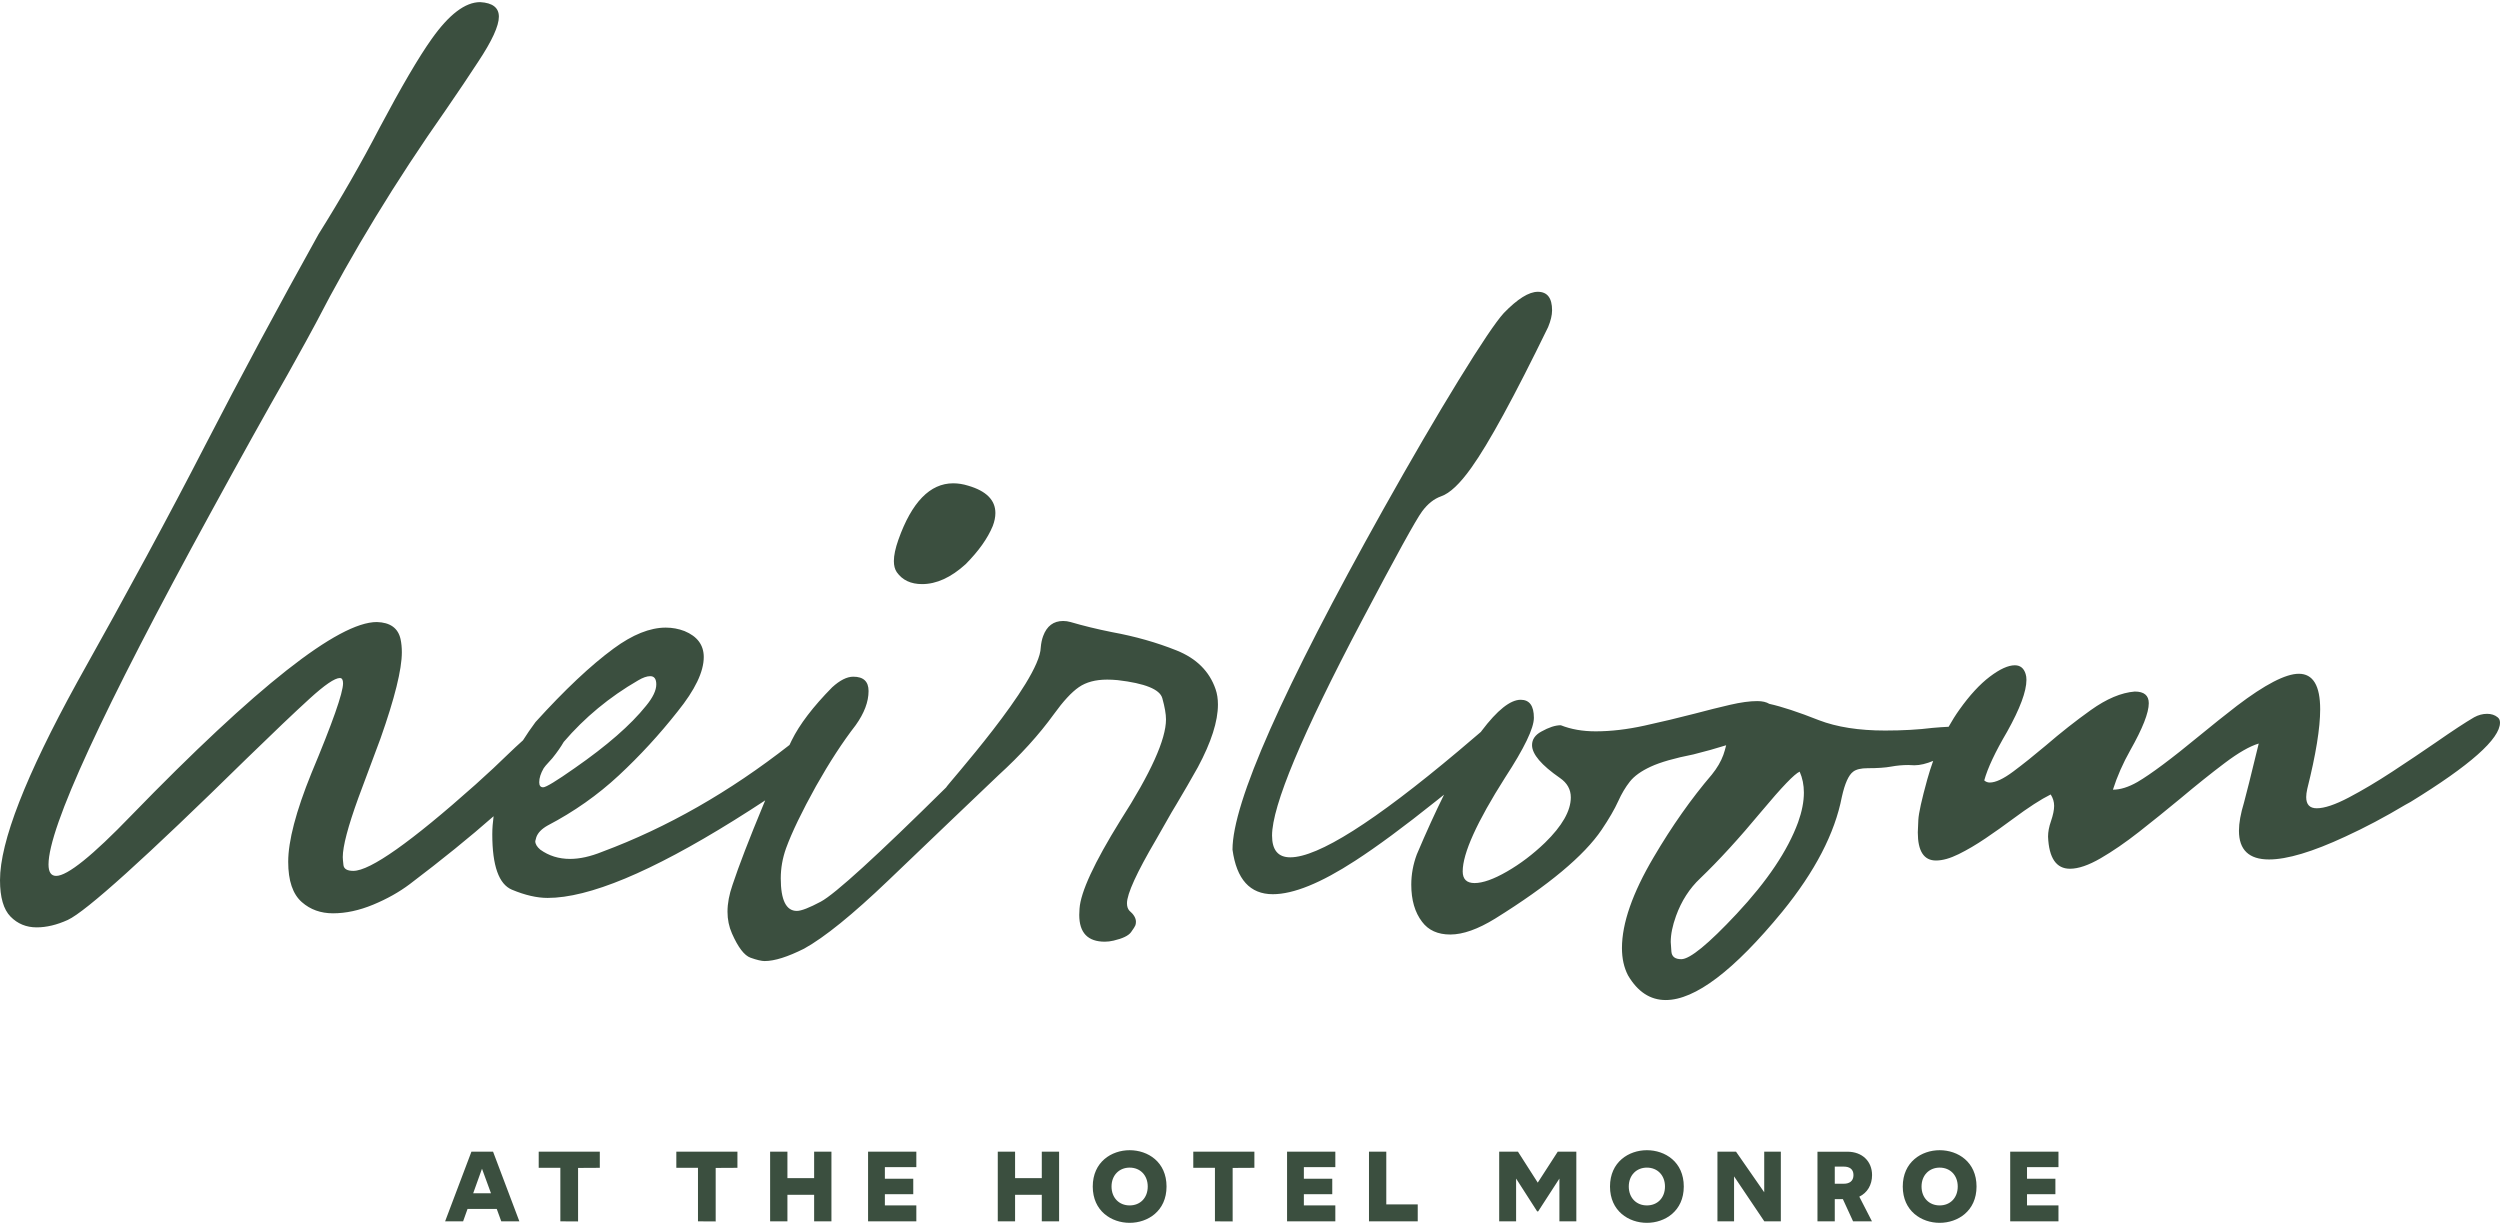 <svg xmlns="http://www.w3.org/2000/svg" width="256" height="126" viewBox="0 0 256 126" fill="none"><path d="M97.608 49.491C98.112 49.491 98.624 49.573 99.147 49.736C101.001 50.278 101.928 51.212 101.928 52.533C101.928 52.95 101.838 53.393 101.658 53.864C101.135 55.133 100.209 56.436 98.877 57.777C97.382 59.134 95.897 59.812 94.422 59.812C93.27 59.812 92.406 59.407 91.83 58.591C91.631 58.301 91.533 57.921 91.533 57.45C91.533 56.87 91.686 56.147 91.992 55.277C93.359 51.42 95.232 49.491 97.608 49.491ZM55.675 78.664C55.369 79.19 55.216 79.67 55.216 80.105C55.216 80.449 55.351 80.62 55.621 80.62C55.908 80.62 56.98 79.968 58.835 78.664C62.146 76.365 64.585 74.236 66.151 72.281C66.854 71.43 67.204 70.696 67.204 70.082C67.204 69.52 66.997 69.239 66.583 69.239C66.242 69.239 65.828 69.384 65.341 69.674C62.401 71.375 59.864 73.477 57.724 75.975C57.441 76.464 57.068 77.009 56.566 77.632C56.355 77.878 56.112 78.137 55.883 78.391C55.817 78.485 55.739 78.568 55.675 78.664ZM124.717 72.145C124.717 73.866 124.032 76.002 122.665 78.556C121.945 79.842 121.207 81.119 120.451 82.385C120.127 82.911 119.812 83.45 119.506 84.001C119.2 84.555 118.831 85.202 118.399 85.944C116.401 89.348 115.402 91.53 115.402 92.49C115.402 92.816 115.483 93.07 115.645 93.251C116.095 93.631 116.32 94.012 116.32 94.392C116.32 94.518 116.301 94.636 116.266 94.745C116.23 94.854 116.081 95.088 115.82 95.452C115.559 95.814 114.961 96.103 114.025 96.321C113.718 96.393 113.421 96.429 113.134 96.429C111.388 96.429 110.515 95.515 110.515 93.686L110.542 93.061C110.65 91.359 112.044 88.343 114.727 84.015C117.841 79.163 119.398 75.713 119.398 73.666C119.398 73.123 119.272 72.399 119.02 71.494C118.768 70.588 117.247 69.972 114.457 69.646C114.061 69.61 113.701 69.592 113.377 69.592C112.189 69.592 111.221 69.849 110.474 70.366C109.727 70.882 108.877 71.801 107.923 73.123C106.392 75.242 104.493 77.333 102.226 79.398C101.625 79.955 94.262 87.003 90.938 90.181C87.303 93.659 84.44 95.977 82.353 97.135C80.661 97.986 79.311 98.412 78.302 98.412C77.979 98.412 77.497 98.299 76.858 98.072C76.219 97.846 75.584 97.017 74.954 95.587C74.649 94.898 74.496 94.157 74.496 93.36C74.496 92.508 74.668 91.594 75.009 90.616C75.656 88.66 76.71 85.926 78.168 82.413C78.234 82.253 78.293 82.113 78.358 81.956C77.368 82.609 76.304 83.293 75.143 84.015C66.646 89.303 60.292 91.947 56.08 91.947C54.982 91.947 53.762 91.666 52.422 91.105C51.081 90.543 50.41 88.651 50.41 85.428C50.41 84.815 50.464 84.198 50.544 83.581C48.13 85.708 45.271 88.025 41.959 90.535C40.878 91.349 39.628 92.051 38.205 92.641C36.784 93.228 35.415 93.523 34.102 93.523C32.842 93.523 31.78 93.142 30.915 92.382C29.98 91.567 29.512 90.19 29.512 88.254C29.512 86.117 30.303 83.093 31.888 79.18C34.047 74.02 35.128 70.95 35.128 69.973C35.128 69.61 35.02 69.429 34.804 69.429C34.281 69.429 33.247 70.136 31.699 71.547C30.15 72.96 27.999 75.007 25.246 77.687C14.914 87.828 8.811 93.333 6.939 94.202C5.823 94.709 4.762 94.963 3.753 94.963C2.692 94.963 1.8 94.596 1.08 93.862C0.36 93.129 0 91.884 0 90.127C0 86.198 2.628 79.452 7.884 69.891C13.068 60.637 17.433 52.561 20.98 45.661C24.634 38.581 28.512 31.356 32.616 23.985C34.92 20.309 37.008 16.669 38.881 13.066C41.112 8.864 42.886 5.84 44.2 3.993C45.982 1.476 47.638 0.218 49.168 0.218C50.446 0.29 51.085 0.788 51.085 1.711C51.085 2.653 50.383 4.183 48.979 6.302C48.061 7.714 46.954 9.363 45.658 11.246C40.51 18.579 36.073 25.859 32.346 33.085C31.969 33.809 30.996 35.575 29.431 38.382C27.288 42.129 24.669 46.838 21.573 52.506C10.503 72.734 4.968 84.74 4.968 88.524C4.968 89.303 5.229 89.692 5.751 89.692C6.903 89.692 9.468 87.627 13.447 83.499C26.262 70.299 34.642 63.697 38.584 63.697C39.952 63.734 40.762 64.313 41.015 65.436C41.104 65.852 41.149 66.305 41.149 66.794C41.149 68.551 40.42 71.494 38.962 75.623L36.694 81.707C35.631 84.64 35.1 86.66 35.1 87.764C35.1 87.909 35.123 88.181 35.168 88.579C35.213 88.977 35.55 89.177 36.181 89.177C37.908 89.177 42.076 86.234 48.682 80.349C50.014 79.153 51.12 78.121 52.004 77.251C52.544 76.728 53.057 76.253 53.554 75.808C53.949 75.187 54.368 74.564 54.838 73.938C57.826 70.642 60.489 68.134 62.83 66.414C64.774 64.983 66.556 64.267 68.176 64.267C68.842 64.267 69.481 64.386 70.093 64.621C71.407 65.164 72.065 66.052 72.065 67.282C72.065 68.787 71.173 70.642 69.391 72.851C67.538 75.205 65.53 77.387 63.37 79.398C61.211 81.407 58.78 83.119 56.08 84.531C55.468 84.875 55.081 85.275 54.919 85.727L54.811 86.134C54.811 86.424 54.982 86.713 55.324 87.003C56.206 87.638 57.223 87.953 58.375 87.953C59.365 87.953 60.463 87.709 61.669 87.221C68.306 84.747 74.697 81.097 80.845 76.285C80.919 76.131 81 75.957 81.071 75.813C81.871 74.183 83.252 72.372 85.214 70.379C86.007 69.656 86.727 69.293 87.375 69.293C88.418 69.293 88.941 69.782 88.941 70.76C88.941 71.865 88.499 73.033 87.618 74.264C86.286 75.985 84.936 78.058 83.568 80.484C82.11 83.11 81.084 85.238 80.49 86.868C80.13 87.881 79.95 88.905 79.95 89.937C79.95 92.164 80.499 93.278 81.597 93.278C82.047 93.278 82.867 92.961 84.054 92.327C85.515 91.543 89.801 87.634 96.888 80.629C96.83 80.532 106.483 69.837 106.573 66.305C106.609 65.871 106.69 65.481 106.816 65.137C107.195 64.105 107.878 63.589 108.868 63.589C109.119 63.589 109.372 63.625 109.624 63.697C110.919 64.078 112.333 64.422 113.864 64.73C116.239 65.164 118.445 65.789 120.478 66.604C122.512 67.418 123.845 68.741 124.474 70.57C124.637 71.041 124.717 71.566 124.717 72.145ZM184.125 84.205C184.52 83.101 184.718 82.087 184.718 81.163C184.718 80.385 184.574 79.669 184.286 79.017C183.764 79.235 182.459 80.593 180.371 83.092C178.086 85.844 175.997 88.126 174.108 89.937C173.009 90.969 172.182 92.255 171.624 93.794C171.264 94.79 171.083 95.677 171.083 96.456C171.083 96.601 171.106 96.931 171.151 97.448C171.196 97.964 171.533 98.221 172.163 98.221C173.045 98.221 174.936 96.674 177.833 93.577C180.966 90.226 183.062 87.103 184.125 84.205ZM255.757 73.449C255.919 73.575 256 73.757 256 73.992C256 75.659 252.949 78.365 246.847 82.114L246.306 82.413C244.218 83.662 242.167 84.749 240.151 85.673C236.803 87.23 234.202 88.009 232.348 88.009C230.296 88.009 229.269 87.03 229.269 85.075C229.269 84.277 229.441 83.318 229.783 82.195C229.98 81.489 230.484 79.47 231.294 76.138C230.376 76.41 229.215 77.075 227.811 78.135C226.407 79.194 224.886 80.412 223.248 81.788C221.826 82.965 220.422 84.096 219.037 85.184C217.651 86.27 216.34 87.171 215.108 87.885C213.874 88.602 212.826 88.959 211.963 88.959C210.558 88.959 209.811 87.863 209.721 85.673C209.721 85.184 209.82 84.659 210.018 84.096C210.234 83.463 210.343 82.939 210.343 82.522C210.343 82.105 210.225 81.716 209.991 81.353C209.001 81.842 207.714 82.675 206.13 83.852C205.23 84.522 204.298 85.184 203.336 85.835C202.373 86.487 201.45 87.03 200.568 87.465C199.686 87.9 198.913 88.116 198.246 88.116C197.004 88.116 196.383 87.157 196.383 85.238C196.383 85.075 196.401 84.649 196.437 83.961C196.473 83.273 196.779 81.887 197.355 79.805C197.536 79.151 197.739 78.525 197.956 77.916C197.268 78.199 196.62 78.365 196.032 78.365L195.411 78.338C194.817 78.338 194.227 78.393 193.642 78.501C193.057 78.61 192.26 78.664 191.252 78.664C190.568 78.664 190.073 78.782 189.768 79.017C189.299 79.361 188.913 80.222 188.606 81.598C187.887 85.328 185.853 89.248 182.505 93.36C177.555 99.389 173.576 102.404 170.571 102.404C168.986 102.404 167.699 101.563 166.709 99.879C166.295 99.082 166.088 98.149 166.088 97.081C166.088 94.545 167.168 91.448 169.328 87.79C171.201 84.603 173.189 81.778 175.295 79.316C175.835 78.646 176.226 77.976 176.47 77.306C176.577 77.009 176.671 76.671 176.759 76.314C175.729 76.638 174.613 76.951 173.406 77.251C171.478 77.632 170.025 78.049 169.045 78.501C168.063 78.954 167.348 79.465 166.898 80.036C166.448 80.606 166.052 81.272 165.71 82.032C165.332 82.866 164.766 83.843 164.009 84.966C162.209 87.627 158.573 90.661 153.101 94.066C151.337 95.152 149.807 95.695 148.511 95.695C147.233 95.695 146.27 95.26 145.621 94.392C144.884 93.432 144.515 92.164 144.515 90.589C144.515 89.538 144.704 88.506 145.082 87.492C146.054 85.197 146.982 83.164 147.871 81.373C147.614 81.577 147.367 81.772 147.08 82.005C143.749 84.667 140.978 86.713 138.763 88.144C135.254 90.426 132.446 91.567 130.339 91.567C128 91.567 126.623 90.045 126.208 87.003C126.208 82.186 131.356 70.57 141.653 52.153C144.515 47.046 147.084 42.642 149.361 38.938C151.638 35.235 153.182 32.939 153.992 32.053C155.396 30.604 156.557 29.88 157.474 29.88C158.447 29.88 158.933 30.514 158.933 31.781C158.933 32.269 158.798 32.84 158.528 33.492C155.054 40.627 152.434 45.426 150.67 47.888C149.5 49.537 148.466 50.514 147.566 50.823C146.846 51.076 146.197 51.592 145.621 52.37C144.992 53.221 142.931 56.961 139.439 63.589C133.318 75.196 130.258 82.522 130.258 85.563C130.258 87.048 130.88 87.79 132.121 87.79C134.965 87.79 140.708 84.16 149.347 76.898C150.23 76.15 150.989 75.505 151.647 74.942C151.672 74.908 151.699 74.867 151.724 74.834C153.326 72.715 154.658 71.656 155.72 71.656C156.62 71.656 157.07 72.272 157.07 73.503C157.07 74.572 156.089 76.609 154.127 79.615C151.229 84.178 149.78 87.384 149.78 89.231C149.78 90.027 150.186 90.426 150.994 90.426C151.841 90.426 152.948 90.032 154.316 89.244C155.684 88.456 156.98 87.474 158.205 86.297C159.967 84.577 160.851 83.029 160.851 81.652C160.851 80.837 160.481 80.177 159.744 79.669C157.835 78.347 156.881 77.224 156.881 76.301C156.881 75.722 157.196 75.26 157.826 74.916C158.6 74.481 159.266 74.264 159.825 74.264C160.868 74.68 162.056 74.889 163.388 74.889C164.955 74.889 166.624 74.694 168.397 74.304C170.17 73.915 171.893 73.503 173.568 73.069C174.863 72.725 176.06 72.426 177.159 72.172C178.256 71.918 179.183 71.792 179.939 71.792C180.48 71.792 180.881 71.894 181.176 72.074C182.458 72.358 184.147 72.913 186.257 73.748C188.094 74.454 190.352 74.807 193.035 74.807C194.817 74.807 196.437 74.717 197.895 74.535C198.522 74.479 199.064 74.443 199.538 74.422C199.885 73.806 200.252 73.214 200.649 72.662C201.693 71.195 202.728 70.072 203.754 69.293C204.78 68.515 205.635 68.125 206.319 68.125C206.877 68.125 207.246 68.424 207.426 69.021C207.48 69.184 207.507 69.384 207.507 69.619C207.507 70.797 206.849 72.562 205.536 74.916C204.312 76.999 203.529 78.664 203.187 79.914C203.349 80.059 203.538 80.131 203.754 80.131C204.348 80.131 205.148 79.756 206.157 79.004C207.165 78.253 208.281 77.361 209.505 76.329C211.018 75.025 212.547 73.82 214.095 72.715C215.715 71.557 217.218 70.923 218.604 70.814C219.558 70.814 220.035 71.213 220.035 72.01C220.035 72.988 219.405 74.59 218.145 76.818C217.389 78.158 216.795 79.507 216.363 80.864C217.119 80.864 217.956 80.603 218.875 80.077C220.242 79.28 222.375 77.687 225.273 75.297C226.552 74.246 227.811 73.241 229.053 72.281C231.933 70.091 234.049 68.994 235.398 68.994C236.857 68.994 237.586 70.207 237.586 72.635C237.586 74.554 237.144 77.271 236.263 80.784C236.191 81.109 236.155 81.39 236.155 81.625C236.155 82.385 236.514 82.767 237.234 82.767C238.026 82.767 239.12 82.399 240.515 81.666C241.91 80.932 243.395 80.05 244.971 79.018C246.545 77.986 248.044 76.98 249.465 76.002C251.157 74.825 252.453 73.974 253.354 73.449C253.786 73.214 254.226 73.096 254.676 73.096C255.109 73.096 255.469 73.213 255.757 73.449Z" fill="#3B4F3F"></path><path d="M49.356 119.676L50.277 122.192H48.454L49.356 119.676ZM48.273 117.934L45.579 125.065H47.422L47.877 123.792H50.866L51.33 125.065H53.183L50.49 117.934H48.273ZM55.163 117.934V119.584H57.38V125.065L59.194 125.075V119.596L61.42 119.584V117.934L55.163 117.934ZM69.256 117.934V119.584H71.473V125.065L73.286 125.075V119.596L75.513 119.584V117.934L69.256 117.934ZM83.367 117.934V120.644H80.632V117.934H78.86V125.065H80.632V122.345H83.367V125.065H85.139V117.934H83.367ZM88.89 117.934V125.065H93.833V123.435H90.611V122.284H93.518V120.705H90.611V119.512H93.833V117.934H88.89ZM106.679 117.934V120.644H103.944V117.934H102.172V125.065H103.944V122.345H106.679V125.065H108.451V117.934H106.679ZM115.676 123.435C114.602 123.435 113.821 122.661 113.821 121.5C113.821 120.348 114.602 119.564 115.676 119.564C116.759 119.564 117.528 120.348 117.528 121.5C117.528 122.661 116.759 123.435 115.676 123.435ZM115.676 117.781C113.821 117.781 111.898 118.983 111.898 121.5C111.898 124.017 113.821 125.218 115.676 125.218C117.528 125.218 119.453 124.016 119.453 121.5C119.453 118.973 117.538 117.781 115.676 117.781ZM122.192 117.934V119.584H124.41V125.065L126.223 125.075V119.596L128.449 119.584V117.934L122.192 117.934ZM131.795 117.934V125.065H136.738V123.435H133.516V122.284H136.423V120.705H133.516V119.512H136.738V117.934H131.795ZM140.184 117.934V125.065H145.176V123.333H141.956V117.934H140.184ZM159.512 117.934L157.466 121.102L155.441 117.934H153.517V125.065H155.249V120.685L157.405 124.046H157.508L159.683 120.685V125.065H161.416V117.934H159.512ZM168.641 123.435C167.568 123.435 166.787 122.661 166.787 121.5C166.787 120.348 167.568 119.564 168.641 119.564C169.725 119.564 170.494 120.348 170.494 121.5C170.494 122.661 169.725 123.435 168.641 123.435ZM168.641 117.781C166.787 117.781 164.864 118.983 164.864 121.5C164.864 124.017 166.787 125.218 168.641 125.218C170.494 125.218 172.419 124.016 172.419 121.5C172.419 118.973 170.504 117.781 168.641 117.781ZM180.656 117.934V122.089L177.771 117.934H175.866V125.065H177.568V120.46L180.666 125.065H182.358V117.934H180.656ZM188.814 121.214H187.881V119.462H188.814C189.361 119.462 189.796 119.696 189.796 120.328C189.796 120.96 189.36 121.214 188.814 121.214ZM191.699 120.328C191.699 118.932 190.707 117.935 189.177 117.935H186.109V125.065H187.881V122.793H188.712L189.755 125.065H191.689L190.393 122.539C191.213 122.141 191.699 121.337 191.699 120.328ZM198.62 123.435C197.547 123.435 196.766 122.661 196.766 121.5C196.766 120.348 197.547 119.564 198.62 119.564C199.703 119.564 200.472 120.348 200.472 121.5C200.472 122.661 199.703 123.435 198.62 123.435ZM198.62 117.781C196.766 117.781 194.843 118.983 194.843 121.5C194.843 124.017 196.766 125.218 198.62 125.218C200.472 125.218 202.397 124.016 202.397 121.5C202.397 118.973 200.483 117.781 198.62 117.781ZM205.845 117.934V125.065H210.787V123.435H207.566V122.284H210.473V120.705H207.566V119.512H210.787V117.934H205.845Z" fill="#3B4F3F"></path></svg>